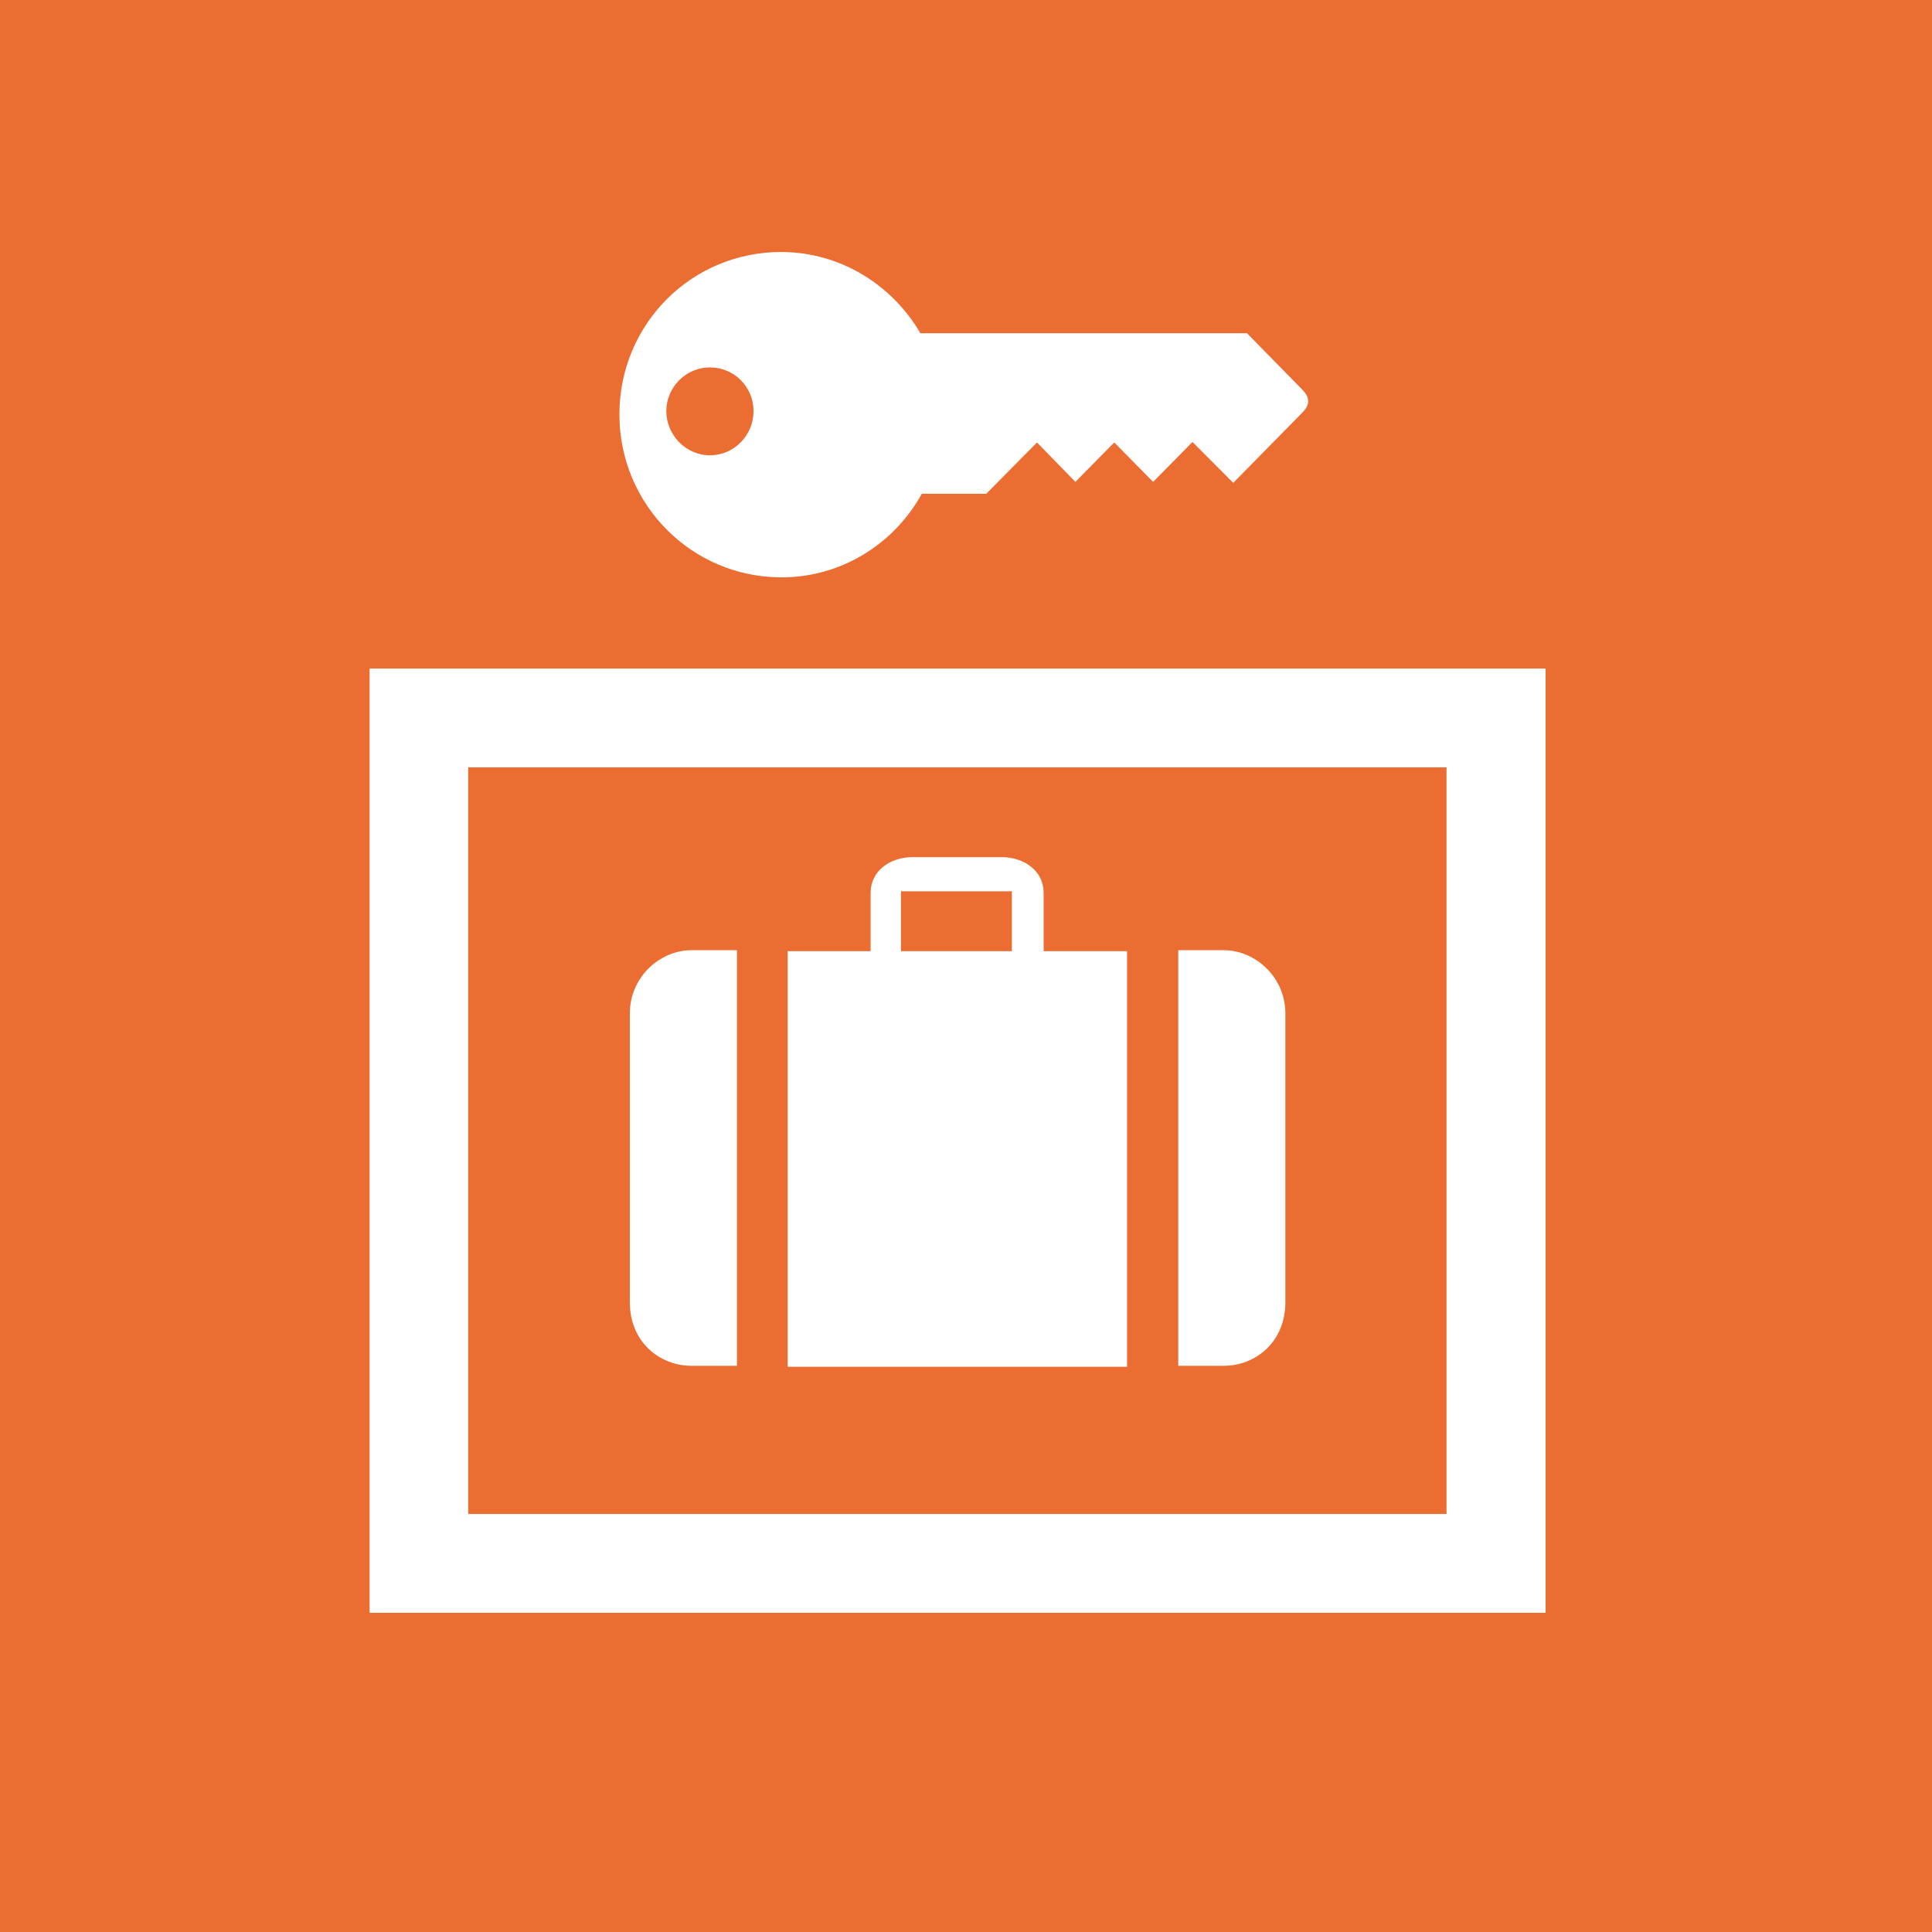 <svg width="115" height="115" viewBox="0 0 115 115" fill="none" xmlns="http://www.w3.org/2000/svg">
<path d="M115 0H0V115H115V0Z" fill="#EC6D32"/>
<path d="M73.407 28.74L70.98 26.309L68.638 28.684L66.325 26.337L64.011 28.684L61.726 26.337L58.707 29.391H54.87C53.233 32.359 50.102 34.367 46.518 34.367C41.186 34.367 36.869 30.041 36.869 24.669C36.869 19.297 41.158 15 46.49 15C50.045 15 53.12 16.979 54.785 19.835H74.225L77.498 23.171C78.006 23.68 77.977 24.104 77.498 24.584L73.463 28.684M42.258 27.101C43.697 27.101 44.854 25.913 44.854 24.471C44.854 23.029 43.697 21.87 42.258 21.87C40.819 21.87 39.662 23.058 39.662 24.471C39.662 25.885 40.819 27.101 42.258 27.101Z" fill="white"/>
<path d="M92 39.795V96H22V39.795H92ZM27.869 45.675V90.119H86.103V45.675H27.869Z" fill="white"/>
<path d="M43.866 81.298H41.158C39.295 81.298 37.49 79.913 37.49 77.51V60.32C37.49 58.172 39.267 56.56 41.158 56.56H43.866V81.298Z" fill="white"/>
<path d="M70.134 81.298H72.842C74.705 81.298 76.51 79.913 76.51 77.51V60.32C76.51 58.172 74.733 56.56 72.842 56.56H70.134V81.298Z" fill="white"/>
<path d="M62.121 56.617V53.139C62.121 51.839 60.964 51.019 59.61 51.019H54.334C52.979 51.019 51.823 51.839 51.823 53.139V56.617H46.885V81.355H67.087V56.617H62.121ZM60.231 56.617H53.628V53.054H60.231V56.617Z" fill="white"/>
</svg>
